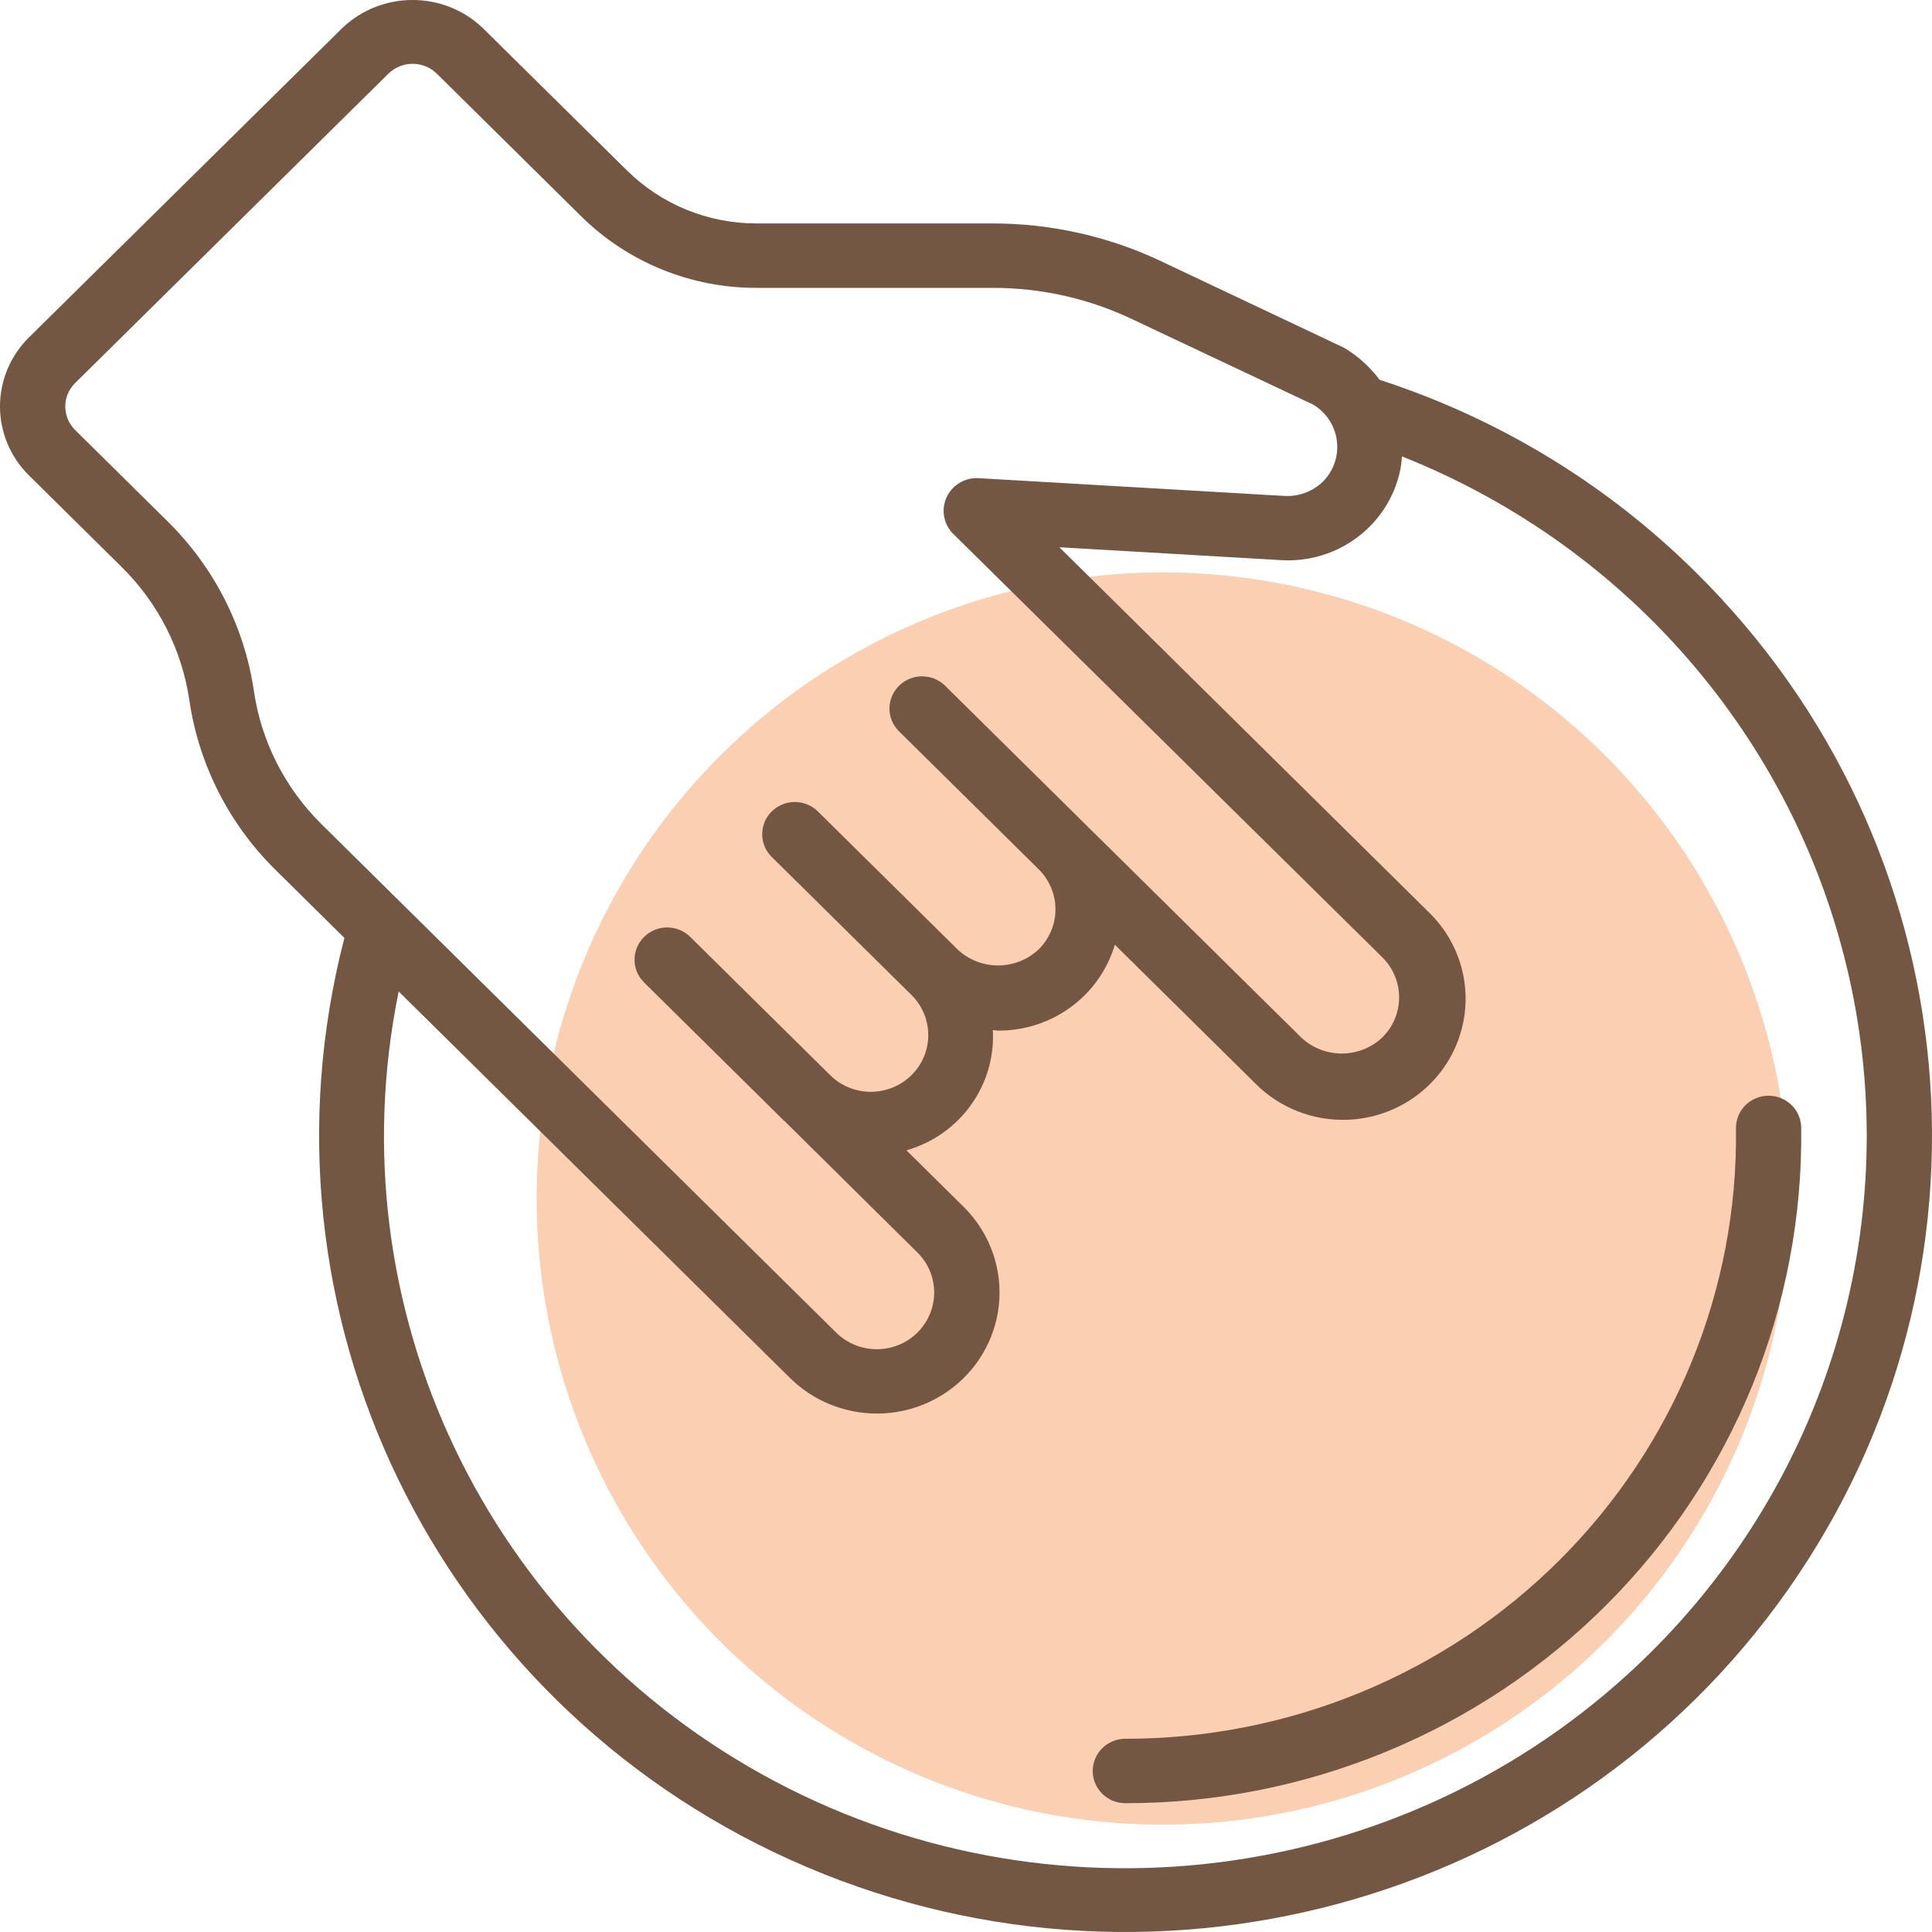<svg xmlns="http://www.w3.org/2000/svg" fill="none" viewBox="0 0 54 54" height="54" width="54">
<circle fill="#FBCFB1" r="17.5" cy="33.5" cx="32.5"></circle>
<path fill="#735743" d="M38.561 10.616C38.293 10.257 37.956 9.952 37.569 9.721L32.493 7.32C31.011 6.612 29.385 6.244 27.738 6.245H21.151C19.789 6.248 18.482 5.714 17.52 4.76L13.483 0.773C12.391 -0.258 10.671 -0.258 9.578 0.773L0.81 9.43C0.291 9.942 0 10.636 0 11.359C0 12.083 0.291 12.777 0.81 13.288L3.414 15.861C4.427 16.866 5.086 18.167 5.292 19.571C5.554 21.359 6.393 23.017 7.684 24.297L9.626 26.216C6.921 36.651 12.169 47.502 22.088 51.982C32.007 56.461 43.75 53.284 49.972 44.437C56.194 35.59 55.11 23.613 47.398 15.996C44.923 13.54 41.895 11.697 38.561 10.616ZM7.097 19.317C6.834 17.528 5.995 15.871 4.703 14.591L2.099 12.018C1.923 11.844 1.824 11.608 1.824 11.362C1.824 11.116 1.923 10.88 2.099 10.707L10.869 2.046C11.241 1.696 11.825 1.696 12.196 2.046L16.231 6.033C17.534 7.327 19.307 8.052 21.155 8.046H27.738C29.111 8.043 30.466 8.351 31.699 8.947L36.701 11.308C37.068 11.527 37.313 11.9 37.366 12.321C37.42 12.741 37.275 13.162 36.974 13.464C36.69 13.737 36.304 13.882 35.907 13.862L27.319 13.363C26.948 13.356 26.608 13.569 26.456 13.903C26.304 14.237 26.369 14.629 26.62 14.899L38.636 26.757C39.262 27.376 39.262 28.378 38.636 28.997C38.002 29.596 37.002 29.596 36.368 28.997L26.406 19.157C26.048 18.815 25.48 18.82 25.128 19.168C24.776 19.515 24.771 20.077 25.117 20.43L29.03 24.295C29.331 24.592 29.501 24.995 29.501 25.416C29.501 25.836 29.331 26.239 29.03 26.536C28.396 27.134 27.397 27.134 26.763 26.536L22.849 22.669C22.491 22.328 21.922 22.332 21.571 22.68C21.219 23.027 21.214 23.589 21.56 23.942L25.473 27.807C26.101 28.426 26.103 29.43 25.477 30.05C24.851 30.67 23.834 30.672 23.206 30.053L19.293 26.187C18.937 25.835 18.359 25.835 18.003 26.187C17.647 26.538 17.646 27.109 18.003 27.461L21.304 30.722L21.915 31.327H21.921L25.641 35.007C26.267 35.625 26.267 36.628 25.641 37.247C25.015 37.866 23.999 37.866 23.372 37.247L8.974 23.024C7.961 22.019 7.303 20.72 7.097 19.317ZM46.108 46.215C39.651 52.601 29.72 54.054 21.666 49.792C13.612 45.529 9.336 36.559 11.143 27.712L22.085 38.519C22.729 39.153 23.6 39.509 24.509 39.509C24.566 39.509 24.622 39.509 24.679 39.505C26.033 39.439 27.22 38.591 27.708 37.342C28.195 36.092 27.891 34.677 26.932 33.73L25.335 32.152C26.833 31.724 27.835 30.331 27.75 28.793C27.8 28.793 27.847 28.806 27.897 28.806C29.405 28.814 30.736 27.835 31.16 26.405L35.078 30.274C35.94 31.149 37.212 31.499 38.408 31.189C39.603 30.878 40.537 29.956 40.851 28.776C41.166 27.595 40.812 26.339 39.926 25.488L29.61 15.296L35.811 15.656C37.411 15.751 38.835 14.662 39.143 13.108C39.164 12.992 39.178 12.875 39.186 12.757C45.642 15.322 50.363 20.915 51.756 27.648C53.149 34.381 51.028 41.355 46.108 46.215Z"></path>
<path fill="#735743" d="M31.454 48.599C30.95 48.599 30.542 49.002 30.542 49.499C30.542 49.997 30.95 50.4 31.454 50.4C36.505 50.404 41.348 48.409 44.898 44.86C48.448 41.311 50.41 36.505 50.344 31.516C50.339 31.019 49.925 30.62 49.422 30.626C48.918 30.632 48.515 31.04 48.521 31.538C48.581 36.045 46.809 40.388 43.601 43.594C40.393 46.801 36.018 48.603 31.454 48.599Z"></path>
</svg>
